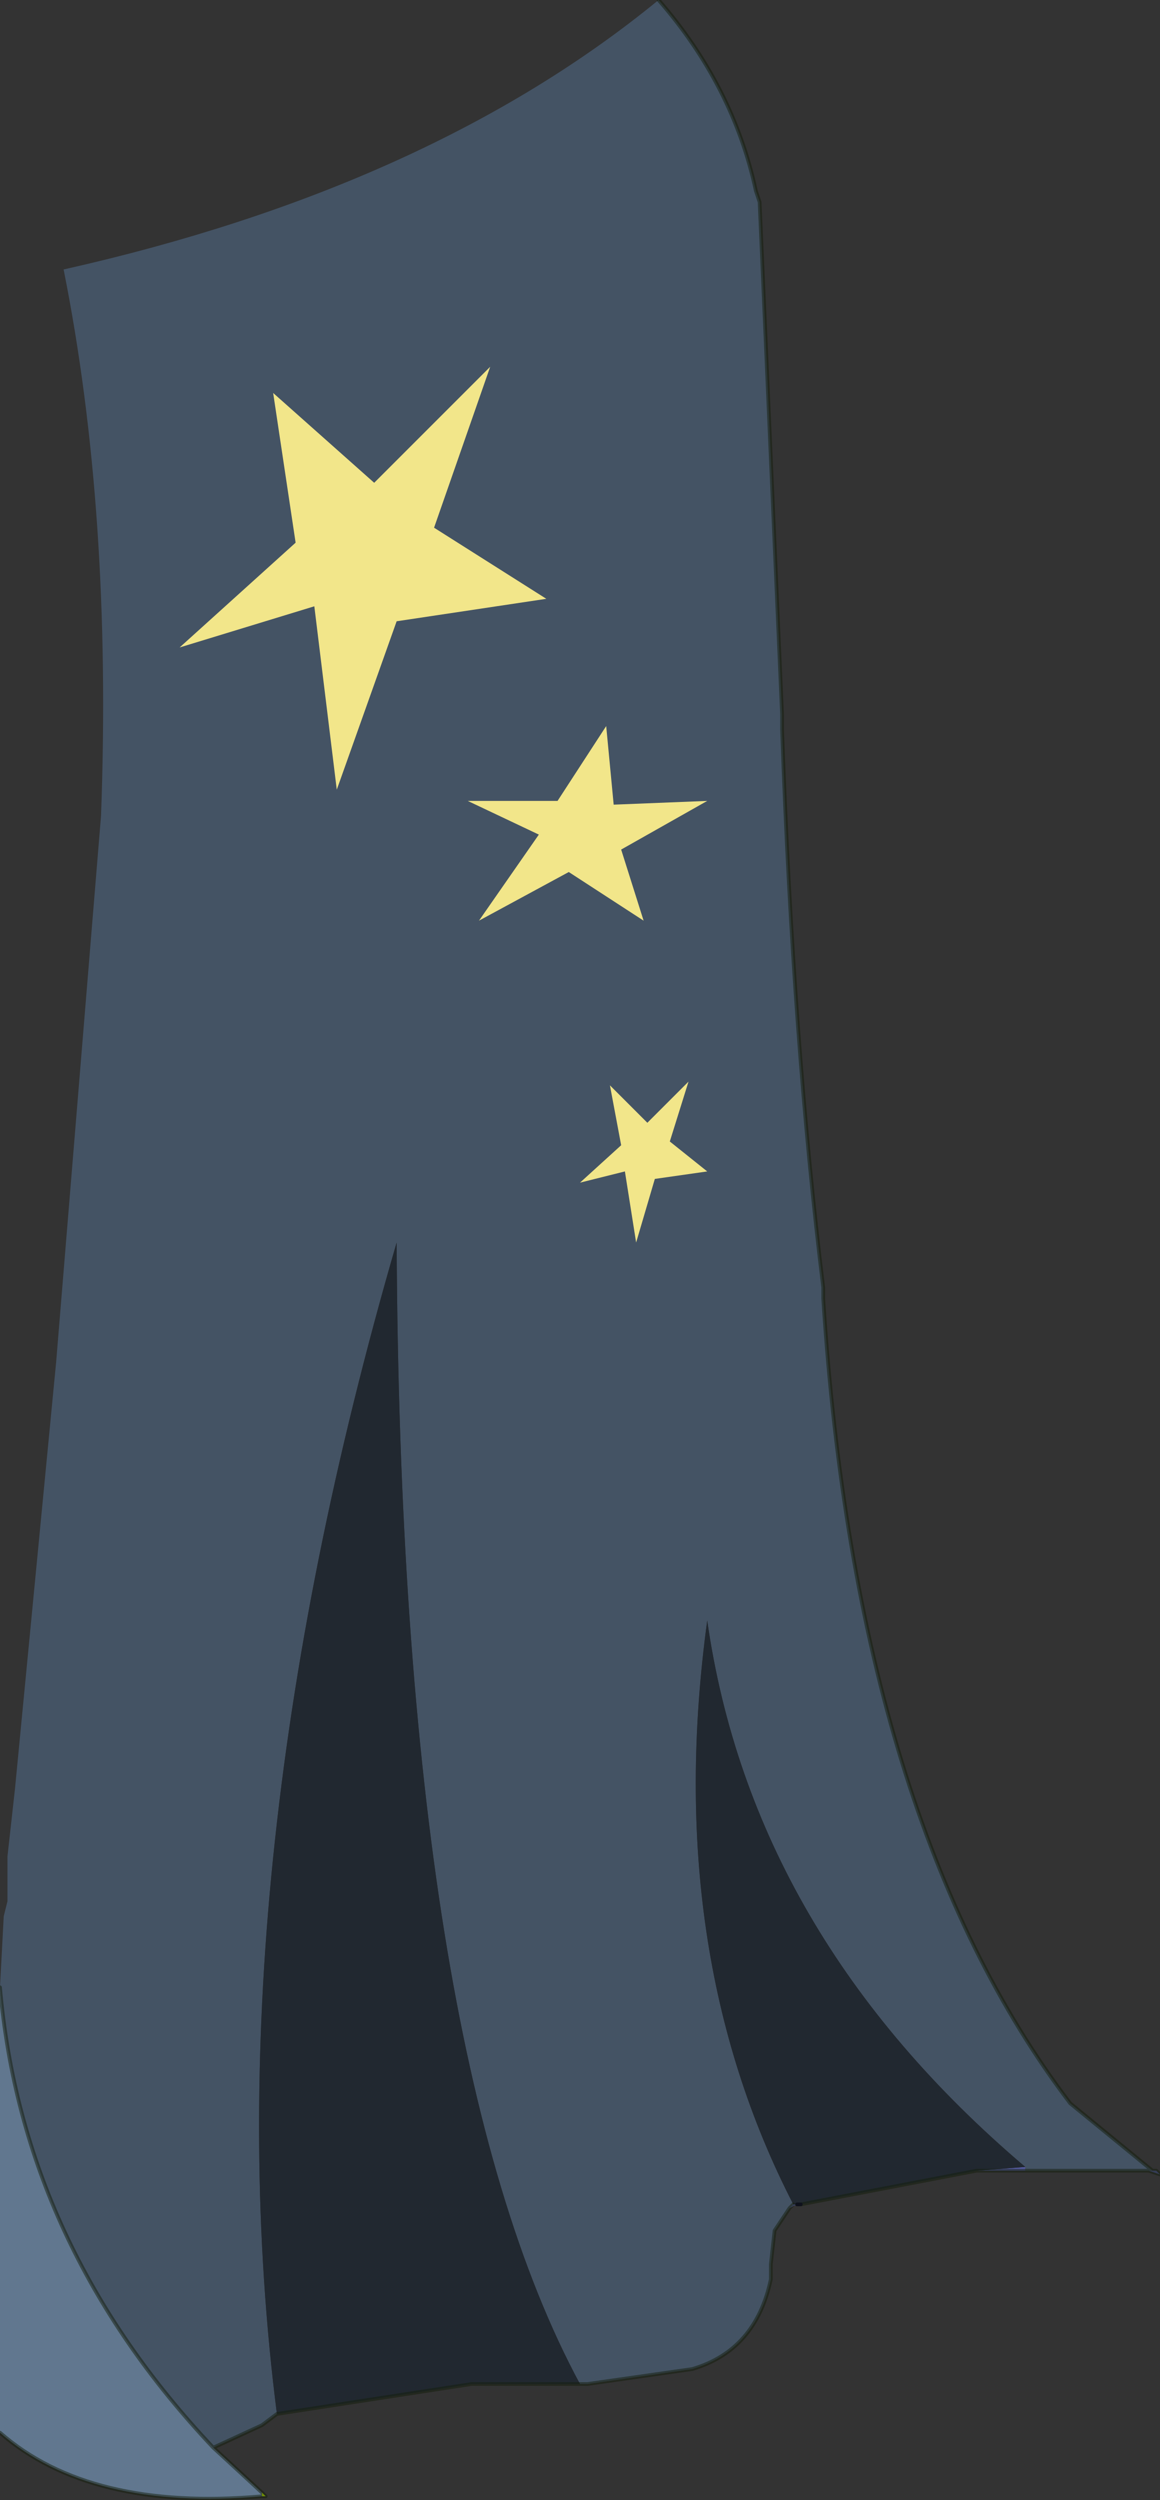 <?xml version="1.0"?>
<svg xmlns="http://www.w3.org/2000/svg" xmlns:xlink="http://www.w3.org/1999/xlink" width="15.5px" height="33.4px"><rect width="100%" height="100%" fill="#333333" stroke="none"/><g transform="matrix(1, 0, 0, 1, -267.2, -183.75)"><use xlink:href="#object-0" width="15.5" height="33.4" transform="matrix(1, 0, 0, 1, 267.2, 183.75)"/></g><defs><g transform="matrix(1, 0, 0, 1, -267.2, -183.75)" id="object-0"><path fill-rule="evenodd" fill="#445364" stroke="none" d="M276 183.75Q277 184.9 277.3 186.3L277.35 186.45L277.65 193.3L277.65 193.5Q277.8 197.7 278.2 200.95L278.2 201.1Q278.65 208.1 281.5 211.85L282.6 212.75L282.55 212.75L280.9 212.75L280.9 212.7Q277.25 209.6 276.65 205.4Q276.05 209.8 277.8 213.2L277.75 213.25L277.55 213.55L277.5 214L277.5 214.2Q277.3 215.15 276.45 215.4L275.05 215.6L274.95 215.6Q272.55 211.15 272.5 200.35Q270 208.95 270.9 216L270.7 216.15L270.05 216.45Q267.5 213.75 267.2 210.3L267.25 209.35L267.3 209.15L267.3 208.55L267.4 207.65L267.95 201.95L268.55 194.65Q268.7 190.6 268.05 187.35Q272.95 186.25 276 183.75"/><path fill-rule="evenodd" fill="#555ba0" stroke="none" d="M282.6 212.75L282.65 212.75L282.7 212.8L282.55 212.75L282.6 212.75M280.9 212.75L280.25 212.75L280.9 212.7L280.9 212.75M277.85 213.2L277.75 213.25L277.8 213.2L277.85 213.2"/><path fill-rule="evenodd" fill="#212830" stroke="none" d="M280.25 212.75L277.9 213.2L277.85 213.2L277.8 213.2Q276.05 209.8 276.65 205.4Q277.25 209.6 280.9 212.7L280.25 212.75M274.95 215.6L273.5 215.6L270.9 216Q270 208.95 272.5 200.35Q272.55 211.15 274.95 215.6"/><path fill-rule="evenodd" fill="#61778f" stroke="none" d="M270.05 216.45L270.7 217.05L270.7 217.1Q268.4 217.3 267.2 216.25L267.2 210.3Q267.5 213.75 270.05 216.45"/><path fill-rule="evenodd" fill="#ccff00" stroke="none" d="M270.7 217.05L270.75 217.1L270.7 217.1L270.7 217.05"/><path fill="none" stroke="#141f0d" stroke-opacity="0.502" stroke-width="0.05" stroke-linecap="round" stroke-linejoin="round" d="M276 183.75Q277 184.9 277.3 186.3L277.35 186.45L277.65 193.3L277.65 193.5Q277.8 197.7 278.2 200.95L278.2 201.1Q278.65 208.1 281.5 211.85L282.6 212.75L282.65 212.75L282.7 212.8L282.55 212.75L280.9 212.75L280.25 212.75L277.9 213.2M277.75 213.25L277.55 213.55L277.5 214L277.5 214.2Q277.3 215.15 276.45 215.4L275.05 215.6L274.95 215.6L273.5 215.6L270.9 216L270.7 216.15L270.05 216.45L270.7 217.05L270.75 217.1L270.7 217.1Q268.4 217.3 267.2 216.25M277.75 213.25L277.8 213.2M270.05 216.45Q267.5 213.75 267.2 210.3"/><path fill="none" stroke="#0f121c" stroke-width="0.05" stroke-linecap="round" stroke-linejoin="round" d="M277.9 213.2L277.85 213.2"/><path fill-rule="evenodd" fill="#f2e68a" stroke="none" d="M275.5 195.1L275.8 196.05L274.8 195.4L273.6 196.05L274.4 194.9L273.45 194.45L274.65 194.45L275.3 193.45L275.4 194.5L276.65 194.45L275.5 195.1"/><path fill-rule="evenodd" fill="#f2e68a" stroke="none" d="M276.65 199.4L275.95 199.5L275.7 200.35L275.55 199.4L274.95 199.55L275.5 199.05L275.35 198.25L275.85 198.75L276.4 198.2L276.15 199L276.65 199.4"/><path fill-rule="evenodd" fill="#f2e68a" stroke="none" d="M273 190.8L274.5 191.75L272.5 192.05L271.7 194.3L271.4 191.85L269.6 192.4L271.15 191L270.85 189L272.2 190.2L273.75 188.65L273 190.8"/></g></defs></svg>
